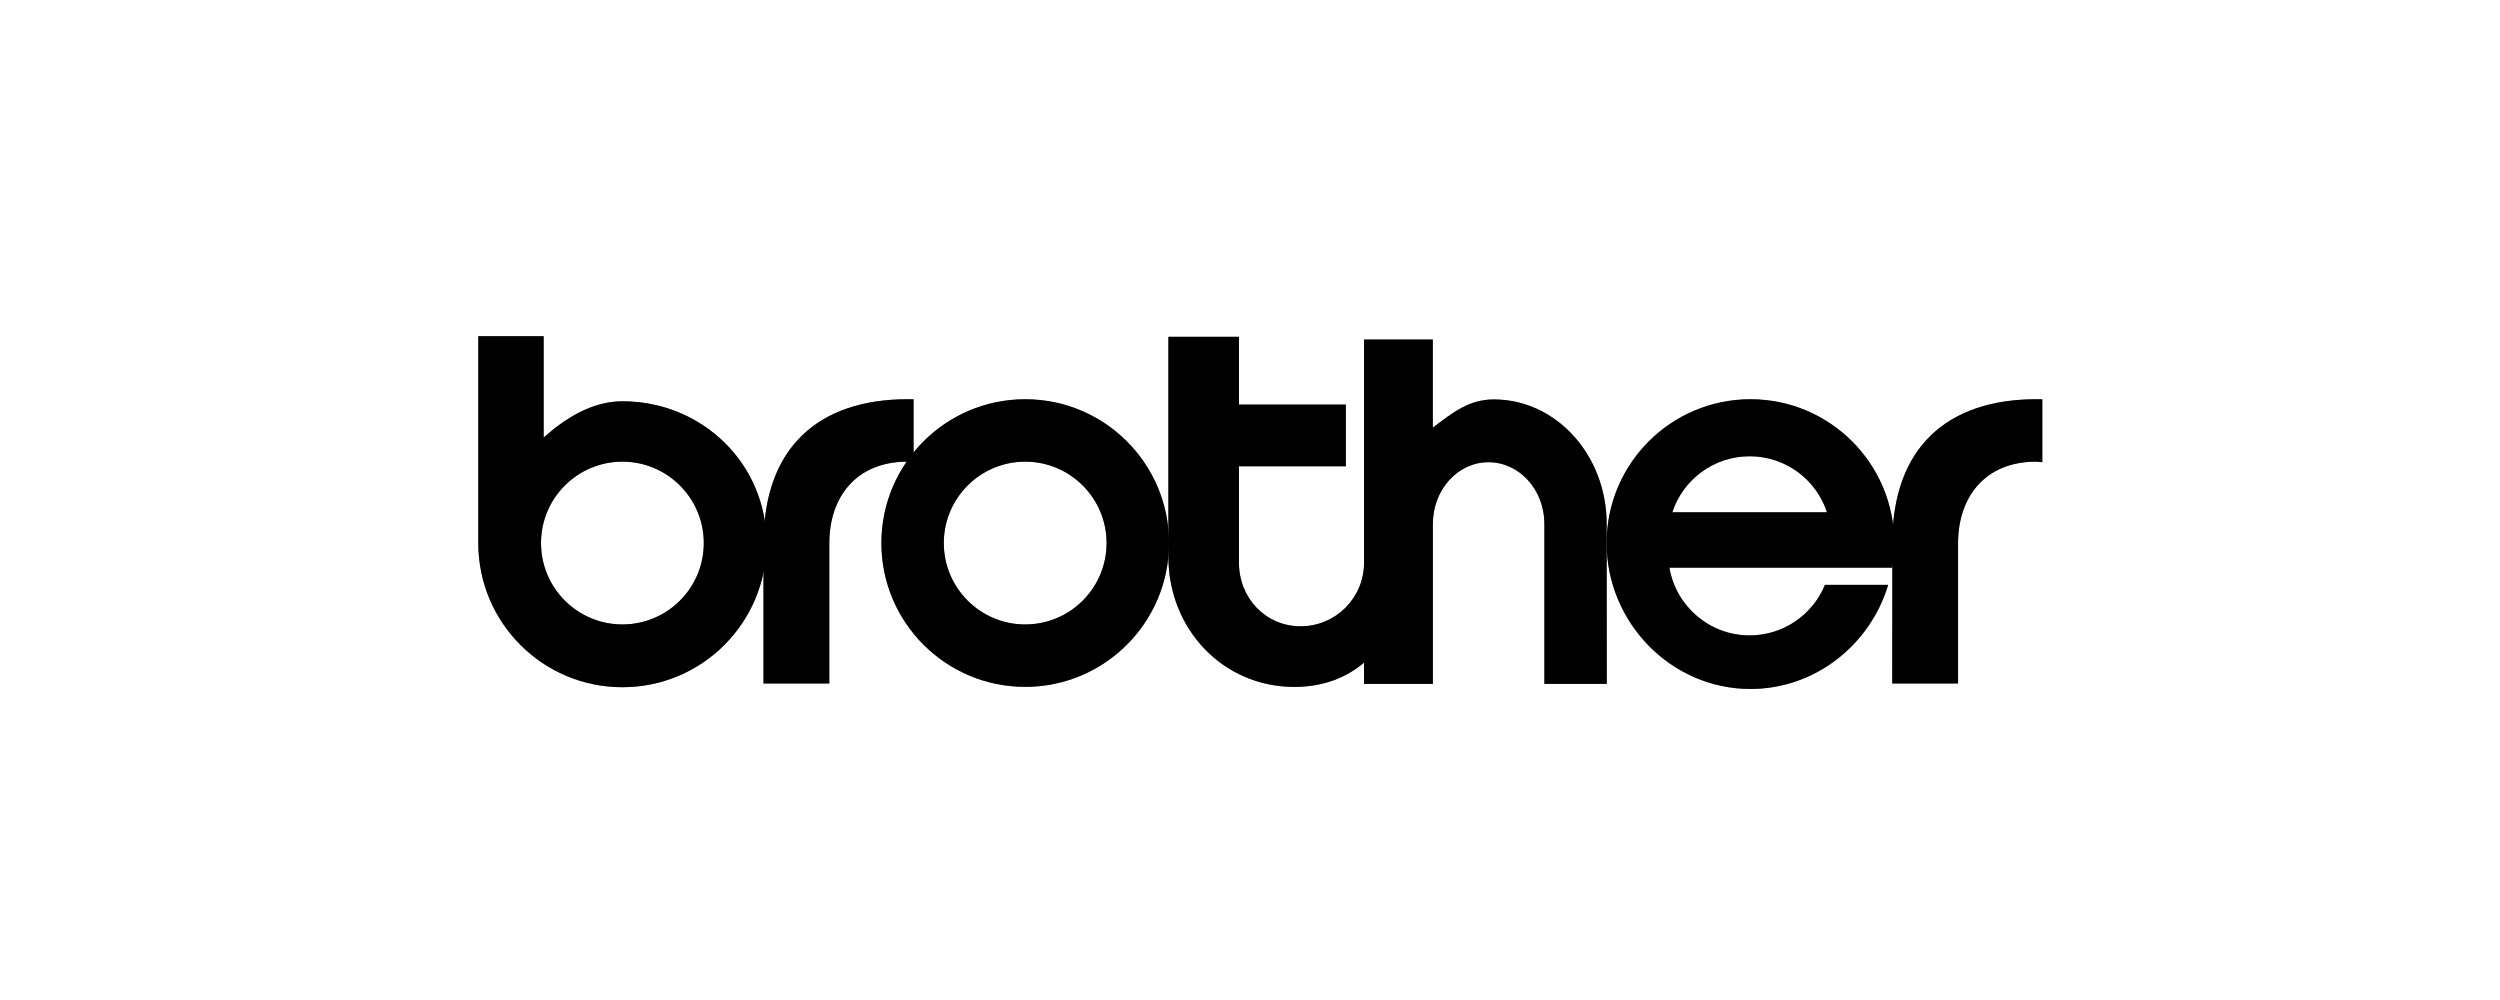 <?xml version="1.0" encoding="UTF-8"?>
<svg xmlns="http://www.w3.org/2000/svg" viewBox="0 0 500 200">
  <g id="Livello_1" data-name="Livello 1">
    <g>
      <path d="m108.72,87.51c4.47-3.97,9.79-7.25,15.76-7.25,15.92,0,28.82,12.44,28.82,28.36s-12.9,28.82-28.82,28.82-28.82-12.9-28.82-28.82v-41.38h13.07v20.28Zm15.76,37.38c8.99,0,16.28-7.29,16.28-16.28s-7.29-16.28-16.28-16.28-16.28,7.29-16.28,16.28,7.29,16.28,16.28,16.28" style="fill-rule: evenodd;"/>
      <path d="m176.28,108.61c0-15.88,12.88-28.76,28.76-28.76s28.76,12.88,28.76,28.76-12.88,28.76-28.76,28.76-28.76-12.88-28.76-28.76m28.76,16.28c8.99,0,16.28-7.29,16.28-16.28s-7.29-16.28-16.28-16.28-16.28,7.29-16.28,16.28,7.29,16.28,16.28,16.28" style="fill-rule: evenodd;"/>
      <path d="m152.72,108.61c0-19.18,11.09-28.76,28.76-28.76h1.23v12.59l-1.23-.11c-10.41,0-15.62,7.29-15.62,16.28v28.09h-13.16v-28.09Z" style="fill-rule: evenodd;"/>
      <path d="m286.58,85.52c4-3.03,7.21-5.63,12.2-5.63,12.46,0,22.55,11.15,22.55,24.9l.02,31.98h-12.47v-31.99c0-6.82-5-12.34-11.18-12.34s-11.13,5.53-11.13,12.34v31.99h-13.76v-4.25c-3.6,3.06-8.28,4.86-13.93,4.86-14.37,0-25.2-11.66-25.2-26.03v-43.99h14.11v13.56h21.38v12.33h-21.38v19.32c0,7.01,5.32,12.69,12.33,12.69s12.69-5.68,12.69-12.69v-44.67h13.75v17.61Z" style="fill-rule: evenodd;"/>
      <path d="m333.88,113.55c1.31,7.68,7.99,13.53,16.05,13.53,6.8,0,12.63-4.17,15.06-10.1h12.64c-3.57,11.92-14.55,20.81-27.54,20.81-15.88,0-28.76-13.3-28.76-29.18s12.88-28.76,28.76-28.76,28.76,12.88,28.76,28.76c0,1.67-.14,3.32-.42,4.93h-44.55Zm31.52-11.1c-2.13-6.5-8.25-11.2-15.47-11.2s-13.34,4.7-15.47,11.2h30.94Z" style="fill-rule: evenodd;"/>
      <path d="m378.47,108.61c0-19.18,11.08-28.76,28.76-28.76h1.23v12.59l-1.23-.11c-10.41,0-15.62,7.29-15.62,16.28v28.09h-13.16l.02-28.09Z" style="fill-rule: evenodd;"/>
    </g>
  </g>
  <g id="bianco">
    <g style="opacity: .5;">
      <path d="m108.72,87.51c4.47-3.97,9.79-7.25,15.76-7.25,15.92,0,28.82,12.44,28.82,28.36s-12.9,28.82-28.82,28.82-28.82-12.9-28.82-28.82v-41.38h13.07v20.28Zm15.76,37.38c8.99,0,16.28-7.29,16.28-16.28s-7.29-16.28-16.28-16.28-16.28,7.29-16.28,16.28,7.29,16.28,16.28,16.28" style="fill-rule: evenodd;"/>
      <path d="m176.28,108.61c0-15.88,12.88-28.76,28.76-28.76s28.76,12.88,28.76,28.76-12.88,28.76-28.76,28.76-28.76-12.88-28.76-28.76m28.76,16.28c8.99,0,16.28-7.29,16.28-16.28s-7.29-16.28-16.28-16.28-16.28,7.29-16.28,16.28,7.29,16.28,16.28,16.28" style="fill-rule: evenodd;"/>
      <path d="m152.72,108.61c0-19.18,11.09-28.76,28.76-28.76h1.23v12.59l-1.23-.11c-10.41,0-15.62,7.29-15.62,16.28v28.09h-13.16v-28.09Z" style="fill-rule: evenodd;"/>
      <path d="m286.58,85.52c4-3.03,7.21-5.63,12.2-5.63,12.46,0,22.55,11.15,22.55,24.9l.02,31.98h-12.47v-31.99c0-6.82-5-12.34-11.18-12.34s-11.13,5.53-11.13,12.34v31.99h-13.76v-4.25c-3.6,3.06-8.28,4.86-13.93,4.86-14.37,0-25.2-11.66-25.2-26.03v-43.99h14.11v13.56h21.38v12.33h-21.38v19.32c0,7.01,5.32,12.69,12.33,12.69s12.69-5.68,12.69-12.69v-44.67h13.75v17.61Z" style="fill-rule: evenodd;"/>
      <path d="m333.88,113.55c1.31,7.68,7.99,13.53,16.05,13.53,6.8,0,12.63-4.17,15.06-10.1h12.64c-3.57,11.92-14.55,20.81-27.54,20.81-15.88,0-28.76-13.3-28.76-29.18s12.88-28.76,28.76-28.76,28.76,12.88,28.76,28.76c0,1.67-.14,3.32-.42,4.93h-44.55Zm31.52-11.1c-2.13-6.5-8.25-11.2-15.47-11.2s-13.34,4.7-15.47,11.2h30.94Z" style="fill-rule: evenodd;"/>
      <path d="m378.47,108.61c0-19.18,11.08-28.76,28.76-28.76h1.23v12.59l-1.23-.11c-10.41,0-15.62,7.29-15.62,16.28v28.09h-13.16l.02-28.09Z" style="fill-rule: evenodd;"/>
    </g>
  </g>
</svg>